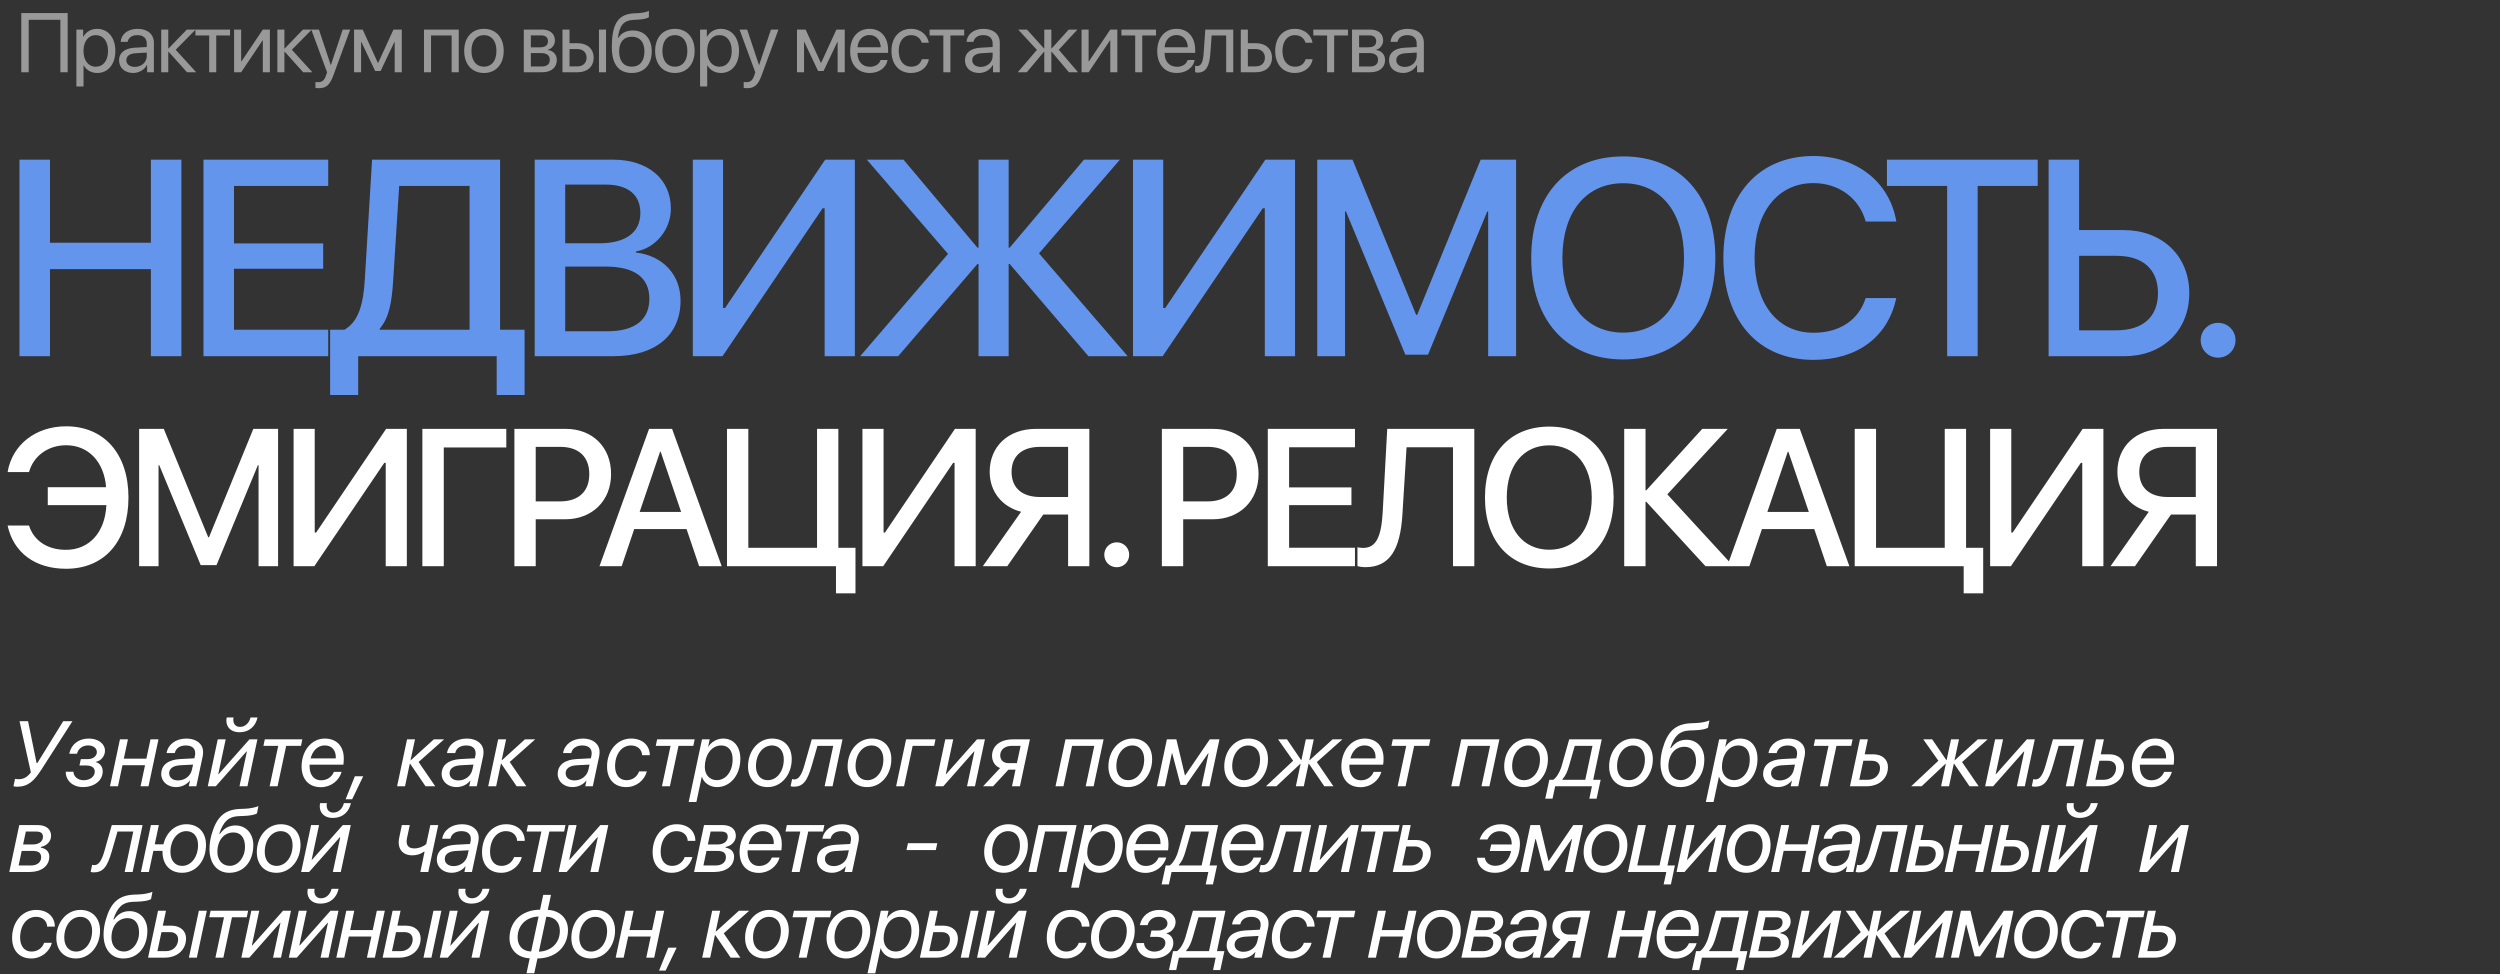 <?xml version="1.0" encoding="UTF-8"?> <svg xmlns="http://www.w3.org/2000/svg" width="1488" height="580" viewBox="0 0 1488 580" fill="none"><rect x="0" y="0" width="1488" height="580" fill="#333333" stroke="none"/> <path d="M107.965 212H89.809V160.206H29.747V212H11.591V95.038H29.747V144.481H89.809V95.038H107.965V212ZM195.352 196.275V212H121.105V95.038H195.352V110.682H139.262V144.887H192.353V159.963H139.262V196.275H195.352ZM234.024 166.771C233.214 180.064 231.593 189.062 226 195.627V196.275H279.496V110.682H237.591L234.024 166.771ZM213.193 212V235.101H196.496V196.275H205.007C213.355 191.412 216.273 181.442 217.165 165.961L221.461 95.038H297.652V196.275H312.242V235.101H295.626V212H213.193ZM365.181 212H318.25V95.038H364.937C385.687 95.038 399.305 106.548 399.305 124.218C399.305 136.619 390.145 147.724 378.474 149.669V150.317C394.36 152.101 405.059 163.367 405.059 178.93C405.059 199.518 390.064 212 365.181 212ZM336.406 109.871V144.806H356.751C372.475 144.806 381.148 138.321 381.148 126.73C381.148 115.869 373.691 109.871 360.56 109.871H336.406ZM336.406 197.167H361.452C377.825 197.167 386.498 190.439 386.498 177.795C386.498 165.15 377.582 158.666 360.398 158.666H336.406V197.167ZM490.825 212V123.975H489.609L430.034 212H412.364V95.038H430.358V183.307H431.574L491.149 95.038H508.819V212H490.825ZM618.415 150.804L671.181 212H647.838L600.988 157.126H600.34V212H582.427V157.126H581.778L534.604 212H511.99L564.27 151.128L515.962 95.038H537.765L581.778 147.399H582.427V95.038H600.34V147.399H600.988L645.163 95.038H666.561L618.415 150.804ZM752.813 212V123.975H751.597L692.022 212H674.352V95.038H692.346V183.307H693.562L753.137 95.038H770.807V212H752.813ZM902.369 212H885.753V125.92H885.185L849.927 211.108H836.471L801.132 125.92H800.564V212H784.029V95.038H805.022L842.875 187.359H843.523L881.295 95.038H902.369V212ZM966.169 93.093C999.806 93.093 1020.96 116.355 1020.96 153.56C1020.96 190.764 999.806 213.945 966.169 213.945C932.45 213.945 911.376 190.764 911.376 153.56C911.376 116.355 932.45 93.093 966.169 93.093ZM966.169 109.061C943.96 109.061 929.937 126.244 929.937 153.56C929.937 180.794 943.96 197.978 966.169 197.978C988.378 197.978 1002.32 180.794 1002.32 153.56C1002.32 126.244 988.378 109.061 966.169 109.061ZM1079.33 214.188C1046.5 214.188 1025.75 190.764 1025.75 153.479C1025.75 116.437 1046.67 92.85 1079.33 92.85C1105.11 92.85 1124.8 108.493 1128.69 131.837H1110.46C1106.65 117.977 1094.49 108.979 1079.33 108.979C1058.09 108.979 1044.32 126.406 1044.32 153.479C1044.32 180.794 1057.93 198.059 1079.41 198.059C1095.06 198.059 1106.32 190.439 1110.46 177.39H1128.69C1123.67 200.571 1105.59 214.188 1079.33 214.188ZM1177.09 212H1158.94V110.682H1123.11V95.038H1212.84V110.682H1177.09V212ZM1219.33 212V95.038H1237.49V136.943H1263.91C1286.93 136.943 1303.06 152.263 1303.06 174.472C1303.06 196.681 1287.26 212 1264.48 212H1219.33ZM1237.49 196.6H1259.7C1275.42 196.6 1284.42 188.656 1284.42 174.472C1284.42 160.206 1275.34 152.263 1259.7 152.263H1237.49V196.6ZM1320.22 212.87C1314.44 212.87 1309.85 208.282 1309.85 202.508C1309.85 196.733 1314.44 192.146 1320.22 192.146C1325.99 192.146 1330.58 196.733 1330.58 202.508C1330.58 208.282 1325.99 212.87 1320.22 212.87Z" fill="#6495ED"></path> <path d="M39.309 338.529C20.957 338.529 8.043 329.014 4.531 312.814H17.275C20.164 321.934 28.32 327.258 39.252 327.258C53.016 327.258 62.531 317.062 63.324 300.637H28.434V289.988H63.154C61.908 274.639 52.506 265.01 39.309 265.01C28.717 265.01 19.938 271.297 17.275 280.982H4.531C7.25 264.67 21.297 253.738 39.309 253.738C62.078 253.738 76.465 270.221 76.465 296.105C76.465 322.16 62.248 338.529 39.309 338.529ZM165.511 337H153.899V276.848H153.503L128.864 336.377H119.462L94.767 276.848H94.37V337H82.815V255.268H97.485L123.936 319.781H124.39L150.784 255.268H165.511V337ZM229.578 337V275.488H228.728L187.098 337H174.75V255.268H187.324V316.949H188.174L229.805 255.268H242.152V337H229.578ZM264.136 337H251.391V255.268H301.349V266.312H264.136V337ZM306.17 255.268H336.812C352.672 255.268 363.717 266.199 363.717 282.115C363.717 298.088 352.445 309.076 336.416 309.076H318.857V337H306.17V255.268ZM318.857 265.973V298.428H333.414C344.459 298.428 350.746 292.48 350.746 282.172C350.746 271.863 344.459 265.973 333.471 265.973H318.857ZM416.116 337L408.639 314.91H377.487L370.011 337H356.813L386.323 255.268H400.03L429.54 337H416.116ZM392.893 268.861L380.716 304.715H405.411L393.233 268.861H392.893ZM509.183 353.143H497.572V337H432.719V255.268H445.406V326.068H486.301V255.268H498.988V326.068H509.183V353.143ZM568.153 337V275.488H567.303L525.673 337H513.325V255.268H525.899V316.949H526.749L568.38 255.268H580.727V337H568.153ZM635.732 295.822V265.973H619.08C608.318 265.973 602.088 271.41 602.088 280.869C602.088 290.385 608.318 295.822 619.08 295.822H635.732ZM620.949 306.244L599.539 337H584.982L607.752 304.602C596.537 301.713 589.06 292.764 589.06 280.812C589.06 265.689 600.162 255.268 616.531 255.268H648.363V337H635.732V306.244H620.949ZM664.682 337.623C660.547 337.623 657.262 334.338 657.262 330.203C657.262 326.068 660.547 322.783 664.682 322.783C668.817 322.783 672.102 326.068 672.102 330.203C672.102 334.338 668.817 337.623 664.682 337.623ZM691.544 255.268H722.186C738.045 255.268 749.09 266.199 749.09 282.115C749.09 298.088 737.819 309.076 721.79 309.076H704.231V337H691.544V255.268ZM704.231 265.973V298.428H718.788C729.833 298.428 736.12 292.48 736.12 282.172C736.12 271.863 729.833 265.973 718.844 265.973H704.231ZM806.474 326.012V337H754.591V255.268H806.474V266.199H767.279V290.102H804.378V300.637H767.279V326.012H806.474ZM877.508 337H864.821V266.199H837.18L834.745 305.791C833.499 327.314 827.042 337.566 812.711 337.566C810.786 337.566 809.03 337.283 807.954 336.943V325.729C808.633 325.898 810.163 326.125 811.295 326.125C818.999 326.125 822.114 319.668 822.963 305.168L825.682 255.268H877.508V337ZM922.148 253.908C945.654 253.908 960.437 270.164 960.437 296.162C960.437 322.16 945.654 338.359 922.148 338.359C898.585 338.359 883.859 322.16 883.859 296.162C883.859 270.164 898.585 253.908 922.148 253.908ZM922.148 265.066C906.628 265.066 896.83 277.074 896.83 296.162C896.83 315.193 906.628 327.201 922.148 327.201C937.667 327.201 947.41 315.193 947.41 296.162C947.41 277.074 937.667 265.066 922.148 265.066ZM992.389 294.236L1031.7 337H1015.1L979.871 298.654H979.418V337H966.731V255.268H979.418V291.857H979.871L1013.18 255.268H1028.36L992.389 294.236ZM1087.33 337L1079.85 314.91H1048.7L1041.22 337H1028.02L1057.53 255.268H1071.24L1100.75 337H1087.33ZM1064.1 268.861L1051.93 304.715H1076.62L1064.44 268.861H1064.1ZM1180.39 353.143H1168.78V337H1103.93V255.268H1116.62V326.068H1157.51V255.268H1170.2V326.068H1180.39V353.143ZM1239.36 337V275.488H1238.51L1196.88 337H1184.53V255.268H1197.11V316.949H1197.96L1239.59 255.268H1251.94V337H1239.36ZM1306.94 295.822V265.973H1290.29C1279.53 265.973 1273.3 271.41 1273.3 280.869C1273.3 290.385 1279.53 295.822 1290.29 295.822H1306.94ZM1292.16 306.244L1270.75 337H1256.19L1278.96 304.602C1267.75 301.713 1260.27 292.764 1260.27 280.812C1260.27 265.689 1271.37 255.268 1287.74 255.268H1319.57V337H1306.94V306.244H1292.16Z" fill="white"></path> <path d="M40.274 43H35.929V11.774H17.081V43H12.662V7.771H40.274V43ZM57.793 17.17C64.263 17.17 68.657 22.346 68.657 30.305C68.657 38.264 64.287 43.44 57.891 43.44C54.253 43.44 51.323 41.657 49.81 38.874H49.712V51.472H45.464V17.609H49.492V21.906H49.59C51.152 19.05 54.106 17.17 57.793 17.17ZM56.963 39.704C61.48 39.704 64.311 36.066 64.311 30.305C64.311 24.567 61.48 20.905 56.963 20.905C52.617 20.905 49.688 24.665 49.688 30.305C49.688 35.969 52.617 39.704 56.963 39.704ZM80.268 39.826C84.272 39.826 87.348 37.019 87.348 33.356V31.281L80.561 31.696C77.143 31.916 75.189 33.43 75.189 35.822C75.189 38.239 77.216 39.826 80.268 39.826ZM79.315 43.44C74.262 43.44 70.868 40.388 70.868 35.822C70.868 31.477 74.213 28.742 80.072 28.4L87.348 27.985V25.861C87.348 22.761 85.297 20.905 81.781 20.905C78.51 20.905 76.459 22.443 75.922 24.934H71.82C72.113 20.539 75.873 17.17 81.879 17.17C87.836 17.17 91.596 20.393 91.596 25.446V43H87.567V38.63H87.47C85.956 41.535 82.733 43.44 79.315 43.44ZM104.573 29.621L116.78 43H111.312L100.35 30.793H100.154V43H95.955V17.609H100.154V28.84H100.35L111.189 17.609H116.438L104.573 29.621ZM136.911 17.609V21.101H128.708V43H124.509V21.101H116.306V17.609H136.911ZM143.541 43H139.342V17.609H143.541V36.506H143.736L156.432 17.609H160.631V43H156.432V24.104H156.236L143.541 43ZM173.706 29.621L185.913 43H180.444L169.482 30.793H169.287V43H165.088V17.609H169.287V28.84H169.482L180.322 17.609H185.571L173.706 29.621ZM189.589 52.497C189.076 52.497 188.222 52.448 187.758 52.351V48.786C188.222 48.884 188.881 48.908 189.418 48.908C191.786 48.908 193.104 47.761 194.081 44.807L194.667 43.024L185.292 17.609H189.833L196.864 38.752H196.938L203.969 17.609H208.437L198.451 44.782C196.278 50.715 194.179 52.497 189.589 52.497ZM214.92 43H210.721V17.609H215.872L224.905 37.385H225.101L234.183 17.609H239.139V43H234.915V24.982H234.744L226.541 42.268H223.294L215.091 24.982H214.92V43ZM268.829 43V21.101H256.549V43H252.35V17.609H273.053V43H268.829ZM288.057 43.44C281.025 43.44 276.289 38.386 276.289 30.305C276.289 22.199 281.025 17.17 288.057 17.17C295.063 17.17 299.8 22.199 299.8 30.305C299.8 38.386 295.063 43.44 288.057 43.44ZM288.057 39.704C292.549 39.704 295.479 36.286 295.479 30.305C295.479 24.323 292.549 20.905 288.057 20.905C283.564 20.905 280.61 24.323 280.61 30.305C280.61 36.286 283.564 39.704 288.057 39.704ZM322.044 21.052H315.965V28.156H321.409C324.607 28.156 326.146 26.984 326.146 24.543C326.146 22.297 324.705 21.052 322.044 21.052ZM321.751 31.574H315.965V39.558H322.508C325.584 39.558 327.244 38.166 327.244 35.602C327.244 32.893 325.462 31.574 321.751 31.574ZM311.766 43V17.609H322.63C327.391 17.609 330.296 20.075 330.296 24.104C330.296 26.691 328.465 29.084 326.121 29.572V29.768C329.319 30.207 331.419 32.526 331.419 35.7C331.419 40.192 328.099 43 322.703 43H311.766ZM356.506 43V17.609H360.705V43H356.506ZM343.713 29.206H338.977V39.509H343.713C347.009 39.509 349.133 37.458 349.133 34.357C349.133 31.232 346.984 29.206 343.713 29.206ZM334.777 43V17.609H338.977V25.715H343.786C349.597 25.715 353.332 29.06 353.332 34.357C353.332 39.655 349.597 43 343.786 43H334.777ZM376.051 43.44C368.263 43.44 364.161 38.215 364.161 28.132C364.161 14.118 367.872 8.283 377.735 7.917L379.615 7.844C382.057 7.722 384.791 7.233 386.231 6.477V10.188C385.426 10.92 382.74 11.555 379.811 11.677L377.931 11.75C370.875 12.019 368.775 15.119 367.75 22.712H367.945C369.605 19.709 372.779 18.146 376.686 18.146C383.546 18.146 387.916 22.98 387.916 30.549C387.916 38.532 383.399 43.44 376.051 43.44ZM376.051 39.68C380.812 39.68 383.57 36.384 383.57 30.549C383.57 25.007 380.812 21.857 376.051 21.857C371.266 21.857 368.507 25.007 368.507 30.549C368.507 36.384 371.266 39.68 376.051 39.68ZM401.699 43.44C394.668 43.44 389.932 38.386 389.932 30.305C389.932 22.199 394.668 17.17 401.699 17.17C408.706 17.17 413.442 22.199 413.442 30.305C413.442 38.386 408.706 43.44 401.699 43.44ZM401.699 39.704C406.191 39.704 409.121 36.286 409.121 30.305C409.121 24.323 406.191 20.905 401.699 20.905C397.207 20.905 394.253 24.323 394.253 30.305C394.253 36.286 397.207 39.704 401.699 39.704ZM429.008 17.17C435.478 17.17 439.872 22.346 439.872 30.305C439.872 38.264 435.502 43.44 429.105 43.44C425.468 43.44 422.538 41.657 421.024 38.874H420.927V51.472H416.679V17.609H420.707V21.906H420.805C422.367 19.05 425.321 17.17 429.008 17.17ZM428.178 39.704C432.694 39.704 435.526 36.066 435.526 30.305C435.526 24.567 432.694 20.905 428.178 20.905C423.832 20.905 420.902 24.665 420.902 30.305C420.902 35.969 423.832 39.704 428.178 39.704ZM444.476 52.497C443.963 52.497 443.108 52.448 442.645 52.351V48.786C443.108 48.884 443.768 48.908 444.305 48.908C446.673 48.908 447.991 47.761 448.968 44.807L449.554 43.024L440.179 17.609H444.72L451.751 38.752H451.824L458.855 17.609H463.323L453.338 44.782C451.165 50.715 449.065 52.497 444.476 52.497ZM478.561 43H474.361V17.609H479.513L488.546 37.385H488.741L497.823 17.609H502.779V43H498.556V24.982H498.385L490.182 42.268H486.935L478.731 24.982H478.561V43ZM517.441 20.856C513.462 20.856 510.679 23.908 510.41 28.132H524.204C524.106 23.884 521.445 20.856 517.441 20.856ZM524.106 35.725H528.281C527.549 40.168 523.252 43.44 517.71 43.44C510.435 43.44 506.016 38.386 506.016 30.402C506.016 22.517 510.508 17.17 517.515 17.17C524.375 17.17 528.599 22.15 528.599 29.841V31.452H510.386V31.696C510.386 36.555 513.242 39.753 517.808 39.753C521.03 39.753 523.398 38.117 524.106 35.725ZM552.831 25.422H548.632C547.899 22.98 545.824 20.905 542.235 20.905C537.816 20.905 534.911 24.641 534.911 30.305C534.911 36.115 537.865 39.704 542.284 39.704C545.653 39.704 547.875 38.044 548.681 35.236H552.88C552.05 40.046 547.973 43.44 542.26 43.44C535.204 43.44 530.59 38.386 530.59 30.305C530.59 22.395 535.18 17.17 542.211 17.17C548.339 17.17 552.074 21.101 552.831 25.422ZM573.89 17.609V21.101H565.687V43H561.487V21.101H553.284V17.609H573.89ZM583.742 39.826C587.746 39.826 590.822 37.019 590.822 33.356V31.281L584.035 31.696C580.617 31.916 578.664 33.43 578.664 35.822C578.664 38.239 580.69 39.826 583.742 39.826ZM582.79 43.44C577.736 43.44 574.343 40.388 574.343 35.822C574.343 31.477 577.688 28.742 583.547 28.4L590.822 27.985V25.861C590.822 22.761 588.771 20.905 585.256 20.905C581.984 20.905 579.934 22.443 579.396 24.934H575.295C575.588 20.539 579.348 17.17 585.354 17.17C591.311 17.17 595.07 20.393 595.07 25.446V43H591.042V38.63H590.944C589.431 41.535 586.208 43.44 582.79 43.44ZM630.181 29.621L641.655 43H636.211L625.957 30.793H625.762V43H621.562V30.793H621.392L611.138 43H605.767L617.168 29.694L606.035 17.609H611.26L621.392 28.84H621.562V17.609H625.762V28.84H625.957L636.089 17.609H641.265L630.181 29.621ZM647.943 43H643.744V17.609H647.943V36.506H648.139L660.834 17.609H665.033V43H660.834V24.104H660.639L647.943 43ZM688.069 17.609V21.101H679.866V43H675.667V21.101H667.464V17.609H688.069ZM700.217 20.856C696.237 20.856 693.454 23.908 693.186 28.132H706.979C706.882 23.884 704.221 20.856 700.217 20.856ZM706.882 35.725H711.057C710.324 40.168 706.027 43.44 700.485 43.44C693.21 43.44 688.791 38.386 688.791 30.402C688.791 22.517 693.283 17.17 700.29 17.17C707.15 17.17 711.374 22.15 711.374 29.841V31.452H693.161V31.696C693.161 36.555 696.018 39.753 700.583 39.753C703.806 39.753 706.174 38.117 706.882 35.725ZM720.396 31.794C719.884 38.801 718.199 43.22 712.853 43.22C712.12 43.22 711.632 43.073 711.339 42.951V39.118C711.559 39.191 712.022 39.313 712.633 39.313C715.147 39.313 716.1 36.359 716.417 31.696L717.394 17.609H734.02V43H729.82V21.101H721.178L720.396 31.794ZM747.461 29.206H742.725V39.509H747.461C750.757 39.509 752.881 37.458 752.881 34.357C752.881 31.232 750.732 29.206 747.461 29.206ZM738.525 43V17.609H742.725V25.715H747.534C753.345 25.715 757.08 29.06 757.08 34.357C757.08 39.655 753.345 43 747.534 43H738.525ZM781.239 25.422H777.04C776.308 22.98 774.232 20.905 770.644 20.905C766.225 20.905 763.319 24.641 763.319 30.305C763.319 36.115 766.273 39.704 770.692 39.704C774.062 39.704 776.283 38.044 777.089 35.236H781.288C780.458 40.046 776.381 43.44 770.668 43.44C763.612 43.44 758.998 38.386 758.998 30.305C758.998 22.395 763.588 17.17 770.619 17.17C776.747 17.17 780.482 21.101 781.239 25.422ZM802.298 17.609V21.101H794.095V43H789.896V21.101H781.692V17.609H802.298ZM815.007 21.052H808.928V28.156H814.372C817.57 28.156 819.108 26.984 819.108 24.543C819.108 22.297 817.668 21.052 815.007 21.052ZM814.714 31.574H808.928V39.558H815.471C818.547 39.558 820.207 38.166 820.207 35.602C820.207 32.893 818.425 31.574 814.714 31.574ZM804.729 43V17.609H815.593C820.354 17.609 823.259 20.075 823.259 24.104C823.259 26.691 821.428 29.084 819.084 29.572V29.768C822.282 30.207 824.382 32.526 824.382 35.7C824.382 40.192 821.062 43 815.666 43H804.729ZM836.139 39.826C840.143 39.826 843.219 37.019 843.219 33.356V31.281L836.432 31.696C833.014 31.916 831.061 33.43 831.061 35.822C831.061 38.239 833.087 39.826 836.139 39.826ZM835.187 43.44C830.133 43.44 826.739 40.388 826.739 35.822C826.739 31.477 830.084 28.742 835.943 28.4L843.219 27.985V25.861C843.219 22.761 841.168 20.905 837.652 20.905C834.381 20.905 832.33 22.443 831.793 24.934H827.691C827.984 20.539 831.744 17.17 837.75 17.17C843.707 17.17 847.467 20.393 847.467 25.446V43H843.438V38.63H843.341C841.827 41.535 838.604 43.44 835.187 43.44Z" fill="white" fill-opacity="0.5"></path> <path d="M10.096 468.269C9.022 468.269 8.297 468.081 8.028 467.919L8.941 463.569C9.237 463.649 9.881 463.784 11.036 463.784C13.99 463.784 16.219 462.602 18.368 459.729L11.627 429.248H16.703L21.778 454.196H22.208L37.623 429.248H43.128L24.679 458.01C20.382 464.697 16.837 468.269 10.096 468.269ZM61.141 459.353C61.033 464.562 56.119 468.483 49.405 468.483C43.282 468.483 39.119 464.589 39.119 459.326H43.712C43.712 462.092 46.29 464.401 49.781 464.401C53.621 464.401 56.388 462.172 56.414 459.299C56.441 456.962 54.588 455.62 51.312 455.62H47.283L48.116 451.833H52.279C55.313 451.833 57.623 450.061 57.65 447.697C57.703 445.415 55.662 443.669 52.467 443.669C49.056 443.669 46.505 445.71 45.833 448.637H41.214C42.369 443.078 46.719 439.587 52.843 439.587C58.617 439.587 62.537 442.756 62.484 446.972C62.43 450.061 60.094 452.88 57.086 453.444L57.032 453.605C59.691 454.384 61.168 456.452 61.141 459.353ZM65.457 468L71.392 440.07H76.146L73.702 451.564H87.129L89.573 440.07H94.327L88.392 468H83.665L86.324 455.432H72.896L70.21 468H65.457ZM105.948 464.509C109.949 464.509 113.387 461.931 114.219 458.198L114.917 455.083L107.29 455.485C103.101 455.7 100.684 457.419 100.684 460.239C100.684 462.844 102.832 464.509 105.948 464.509ZM104.712 468.483C99.905 468.483 95.957 465.288 95.957 460.722C95.957 455.244 100.201 452.155 107.344 451.779L115.696 451.35L116.072 449.604C116.18 449.147 116.18 448.718 116.18 448.234C116.18 445.441 114.219 443.696 110.621 443.696C106.834 443.696 104.605 445.549 104.041 448.208H99.153C99.986 443.186 104.497 439.587 110.996 439.587C116.958 439.587 120.879 442.863 120.879 447.563C120.879 448.449 120.799 449.282 120.691 449.926L116.851 468H112.366L113.091 464.589H113.011C111.104 466.979 108.15 468.483 104.712 468.483ZM128.418 468H123.665L129.6 440.07H134.326L129.922 460.722H130.164L148.479 440.07H153.206L147.271 468H142.544L146.948 447.294H146.707L128.418 468ZM134.971 427.019H138.999C138.382 429.946 139.671 432.658 142.84 432.658C146.17 432.658 148.479 429.946 149.097 427.019H153.286C152.212 432.014 148.64 435.827 142.437 435.827C136.958 435.827 133.897 432.014 134.971 427.019ZM179.946 440.07L179.141 443.938H170.332L165.203 468H160.476L165.605 443.938H156.797L157.603 440.07H179.946ZM184.88 451.403H199.839C199.866 451.162 199.866 450.893 199.866 450.651C199.866 447.106 197.986 443.669 193.286 443.669C188.935 443.669 186.008 447.053 184.88 451.403ZM191.003 468.537C183.403 468.537 179.509 463.327 179.509 456.237C179.509 447.053 185.229 439.587 193.34 439.587C200.295 439.587 204.619 444.099 204.619 451.376C204.619 452.531 204.565 453.928 204.377 455.136H184.289C184.262 455.458 184.262 455.781 184.262 456.103C184.262 461.259 186.921 464.428 191.057 464.428C194.817 464.428 197.475 462.441 198.738 459.406H203.33C201.88 464.562 196.992 468.537 191.003 468.537ZM209.607 475.708H205.712L211.218 462.038H216.186L209.607 475.708ZM264.323 440.07L249.15 453.525L259.059 468H253.285L244.128 454.572H243.913L241.066 468H236.34L242.275 440.07H247.001L244.369 452.424H244.584L258.2 440.07H264.323ZM272.855 464.509C276.857 464.509 280.294 461.931 281.127 458.198L281.825 455.083L274.198 455.485C270.009 455.7 267.592 457.419 267.592 460.239C267.592 462.844 269.74 464.509 272.855 464.509ZM271.62 468.483C266.813 468.483 262.865 465.288 262.865 460.722C262.865 455.244 267.108 452.155 274.252 451.779L282.604 451.35L282.98 449.604C283.087 449.147 283.087 448.718 283.087 448.234C283.087 445.441 281.127 443.696 277.528 443.696C273.742 443.696 271.513 445.549 270.949 448.208H266.061C266.894 443.186 271.405 439.587 277.904 439.587C283.866 439.587 287.787 442.863 287.787 447.563C287.787 448.449 287.707 449.282 287.599 449.926L283.759 468H279.274L279.999 464.589H279.918C278.012 466.979 275.058 468.483 271.62 468.483ZM318.556 440.07L303.383 453.525L313.292 468H307.518L298.361 454.572H298.146L295.299 468H290.573L296.508 440.07H301.234L298.602 452.424H298.817L312.433 440.07H318.556ZM341.932 464.509C345.934 464.509 349.371 461.931 350.204 458.198L350.902 455.083L343.275 455.485C339.085 455.7 336.668 457.419 336.668 460.239C336.668 462.844 338.817 464.509 341.932 464.509ZM340.697 468.483C335.89 468.483 331.942 465.288 331.942 460.722C331.942 455.244 336.185 452.155 343.329 451.779L351.681 451.35L352.057 449.604C352.164 449.147 352.164 448.718 352.164 448.234C352.164 445.441 350.204 443.696 346.605 443.696C342.818 443.696 340.589 445.549 340.025 448.208H335.138C335.97 443.186 340.482 439.587 346.981 439.587C352.943 439.587 356.864 442.863 356.864 447.563C356.864 448.449 356.783 449.282 356.676 449.926L352.835 468H348.35L349.076 464.589H348.995C347.088 466.979 344.134 468.483 340.697 468.483ZM375.628 439.587C383.013 439.587 386.746 444.313 386.746 449.309C386.746 449.416 386.746 449.362 386.746 449.497H382.208C382.073 446.354 379.71 443.696 375.574 443.696C370.015 443.696 366.094 448.825 366.094 456.103C366.094 461.259 368.78 464.375 372.862 464.375C376.514 464.375 379.227 462.307 380.408 459.138H385.001C383.658 464.428 378.69 468.483 372.808 468.483C365.262 468.483 361.314 463.381 361.314 456.264C361.314 446.892 367.222 439.587 375.628 439.587ZM413.46 440.07L412.654 443.938H403.846L398.716 468H393.99L399.119 443.938H390.311L391.116 440.07H413.46ZM426.665 464.348C432.01 464.348 436.065 459.191 436.065 451.994C436.065 446.784 433.54 443.696 429.27 443.696C423.201 443.696 419.495 449.738 419.495 456.506C419.495 461.098 422.315 464.348 426.665 464.348ZM414.5 477.346H409.908L417.83 440.07H422.422L421.455 444.582H421.536C423.228 441.682 426.719 439.587 430.345 439.587C436.709 439.587 440.657 444.34 440.657 451.672C440.657 461.34 434.641 468.483 426.773 468.483C422.422 468.483 418.877 465.905 417.803 462.414H417.669L414.5 477.346ZM456.924 464.375C462.483 464.375 466.511 459.03 466.511 451.994C466.511 446.972 463.799 443.696 459.529 443.696C453.97 443.696 449.941 449.04 449.941 456.076C449.941 461.098 452.654 464.375 456.924 464.375ZM459.529 439.587C466.672 439.587 471.238 444.448 471.238 451.86C471.238 461.179 465.061 468.483 456.924 468.483C449.78 468.483 445.215 463.623 445.215 456.21C445.215 446.892 451.392 439.587 459.529 439.587ZM483.154 455.7C480.415 465.207 477.837 468.242 472.412 468.242C471.741 468.242 470.962 468.107 470.559 467.946L471.472 463.703C471.821 463.837 472.331 463.918 472.815 463.918C475.286 463.918 477.112 461.367 478.75 455.593C478.938 455.002 483.127 440.231 483.154 440.07H501.47L495.535 468H490.808L495.937 443.938H486.538C486.484 444.152 483.262 455.405 483.154 455.7ZM516.206 464.375C521.765 464.375 525.793 459.03 525.793 451.994C525.793 446.972 523.081 443.696 518.811 443.696C513.252 443.696 509.223 449.04 509.223 456.076C509.223 461.098 511.936 464.375 516.206 464.375ZM518.811 439.587C525.954 439.587 530.52 444.448 530.52 451.86C530.52 461.179 524.343 468.483 516.206 468.483C509.062 468.483 504.497 463.623 504.497 456.21C504.497 446.892 510.674 439.587 518.811 439.587ZM555.998 443.938H543.215L538.085 468H533.359L539.294 440.07H556.804L555.998 443.938ZM561.442 468H556.689L562.624 440.07H567.35L562.946 460.722H563.188L581.503 440.07H586.23L580.295 468H575.568L579.972 447.294H579.731L561.442 468ZM605.263 454.223L607.465 443.938H602.174C598.066 443.938 595.326 446.22 595.326 449.631C595.326 452.397 597.287 454.223 600.241 454.223H605.263ZM602.846 440.07H612.997L607.062 468H602.336L604.43 458.09H600.241L591.083 468H585.121L595.246 457.15C592.345 456.076 590.465 453.256 590.465 449.926C590.465 443.938 595.326 440.07 602.846 440.07ZM646.202 468L651.332 443.938H638.092L632.963 468H628.236L634.171 440.07H656.864L650.929 468H646.202ZM671.439 464.375C676.998 464.375 681.026 459.03 681.026 451.994C681.026 446.972 678.314 443.696 674.044 443.696C668.485 443.696 664.457 449.04 664.457 456.076C664.457 461.098 667.169 464.375 671.439 464.375ZM674.044 439.587C681.188 439.587 685.753 444.448 685.753 451.86C685.753 461.179 679.576 468.483 671.439 468.483C664.295 468.483 659.73 463.623 659.73 456.21C659.73 446.892 665.907 439.587 674.044 439.587ZM693.319 468H688.592L694.527 440.07H700.167L705.269 461.501H705.43L720.067 440.07H725.814L719.879 468H715.152L719.315 448.396H719.073L705.968 467.194H702.664L697.723 448.396H697.481L693.319 468ZM740.389 464.375C745.948 464.375 749.976 459.03 749.976 451.994C749.976 446.972 747.264 443.696 742.994 443.696C737.435 443.696 733.406 449.04 733.406 456.076C733.406 461.098 736.119 464.375 740.389 464.375ZM742.994 439.587C750.137 439.587 754.703 444.448 754.703 451.86C754.703 461.179 748.526 468.483 740.389 468.483C733.245 468.483 728.68 463.623 728.68 456.21C728.68 446.892 734.857 439.587 742.994 439.587ZM799.007 440.07L783.78 453.579L793.662 468H788.238L779.08 454.572H778.865L776.018 468H771.292L774.139 454.572H773.977L759.69 468H753.487L769.681 452.8L760.711 440.07H766.028L774.434 452.424H774.595L777.227 440.07H781.953L779.322 452.424H779.536L793.152 440.07H799.007ZM803.753 451.403H818.711C818.738 451.162 818.738 450.893 818.738 450.651C818.738 447.106 816.858 443.669 812.158 443.669C807.808 443.669 804.881 447.053 803.753 451.403ZM809.876 468.537C802.276 468.537 798.382 463.327 798.382 456.237C798.382 447.053 804.102 439.587 812.212 439.587C819.168 439.587 823.491 444.099 823.491 451.376C823.491 452.531 823.438 453.928 823.25 455.136H803.162C803.135 455.458 803.135 455.781 803.135 456.103C803.135 461.259 805.794 464.428 809.929 464.428C813.689 464.428 816.348 462.441 817.61 459.406H822.202C820.752 464.562 815.864 468.537 809.876 468.537ZM851.333 440.07L850.527 443.938H841.719L836.589 468H831.863L836.992 443.938H828.184L828.989 440.07H851.333ZM881.772 468L886.901 443.938H873.662L868.532 468H863.806L869.741 440.07H892.434L886.499 468H881.772ZM907.009 464.375C912.568 464.375 916.596 459.03 916.596 451.994C916.596 446.972 913.884 443.696 909.614 443.696C904.055 443.696 900.026 449.04 900.026 456.076C900.026 461.098 902.739 464.375 907.009 464.375ZM909.614 439.587C916.757 439.587 921.323 444.448 921.323 451.86C921.323 461.179 915.146 468.483 907.009 468.483C899.865 468.483 895.3 463.623 895.3 456.21C895.3 446.892 901.476 439.587 909.614 439.587ZM943.551 464.133L947.848 443.938H937.294C937.24 444.179 933.857 455.942 933.937 455.7C932.89 459.406 931.601 462.119 930.016 463.703L929.936 464.133H943.551ZM953.354 440.07L948.278 464.133H952.709L950.292 475.385H945.968L947.526 468H925.639L924.054 475.385H919.731L922.148 464.133H924.484C926.364 462.924 928.459 459.594 929.587 455.62C929.506 455.861 934.045 439.829 933.991 440.07H953.354ZM969.459 464.375C975.019 464.375 979.047 459.03 979.047 451.994C979.047 446.972 976.334 443.696 972.064 443.696C966.505 443.696 962.477 449.04 962.477 456.076C962.477 461.098 965.189 464.375 969.459 464.375ZM972.064 439.587C979.208 439.587 983.773 444.448 983.773 451.86C983.773 461.179 977.597 468.483 969.459 468.483C962.316 468.483 957.75 463.623 957.75 456.21C957.75 446.892 963.927 439.587 972.064 439.587ZM1003.85 440.312C1010.11 440.312 1014.41 445.173 1014.41 452.021C1014.41 461.77 1008.71 468.483 1000.12 468.483C992.924 468.483 988.331 463.005 988.331 454.331C988.331 451.564 988.761 448.583 989.567 445.71C992.521 435.263 997.274 430.939 1006.3 430.483C1006.78 430.483 1009.6 430.349 1009.65 430.349C1012.45 430.241 1016.02 429.516 1017.44 428.791L1016.58 433.168C1015.24 433.974 1012.61 434.484 1008.96 434.646C1008.9 434.672 1006.16 434.78 1005.55 434.78C999.718 435.048 996.549 437.949 994.159 445.227H994.589C997.113 441.843 999.987 440.312 1003.85 440.312ZM1000.44 464.348C1005.44 464.348 1009.47 459.218 1009.47 453.042C1009.47 447.67 1007 444.475 1002.62 444.475C996.898 444.475 993.031 449.201 993.031 456.103C993.031 460.91 995.985 464.348 1000.44 464.348ZM1032.07 464.348C1037.42 464.348 1041.47 459.191 1041.47 451.994C1041.47 446.784 1038.95 443.696 1034.68 443.696C1028.61 443.696 1024.9 449.738 1024.9 456.506C1024.9 461.098 1027.72 464.348 1032.07 464.348ZM1019.91 477.346H1015.31L1023.24 440.07H1027.83L1026.86 444.582H1026.94C1028.63 441.682 1032.13 439.587 1035.75 439.587C1042.12 439.587 1046.06 444.34 1046.06 451.672C1046.06 461.34 1040.05 468.483 1032.18 468.483C1027.83 468.483 1024.28 465.905 1023.21 462.414H1023.07L1019.91 477.346ZM1059.4 464.509C1063.4 464.509 1066.84 461.931 1067.67 458.198L1068.37 455.083L1060.75 455.485C1056.56 455.7 1054.14 457.419 1054.14 460.239C1054.14 462.844 1056.29 464.509 1059.4 464.509ZM1058.17 468.483C1053.36 468.483 1049.41 465.288 1049.41 460.722C1049.41 455.244 1053.66 452.155 1060.8 451.779L1069.15 451.35L1069.53 449.604C1069.63 449.147 1069.63 448.718 1069.63 448.234C1069.63 445.441 1067.67 443.696 1064.08 443.696C1060.29 443.696 1058.06 445.549 1057.5 448.208H1052.61C1053.44 443.186 1057.95 439.587 1064.45 439.587C1070.41 439.587 1074.33 442.863 1074.33 447.563C1074.33 448.449 1074.25 449.282 1074.15 449.926L1070.31 468H1065.82L1066.55 464.589H1066.47C1064.56 466.979 1061.6 468.483 1058.17 468.483ZM1102.66 440.07L1101.85 443.938H1093.05L1087.92 468H1083.19L1088.32 443.938H1079.51L1080.32 440.07H1102.66ZM1114.12 452.8H1109.07L1106.65 464.133H1111.7C1116.16 464.133 1118.98 460.91 1118.98 457.097C1118.98 454.465 1117.15 452.8 1114.12 452.8ZM1101.09 468L1107.03 440.07H1111.76L1109.88 448.959H1114.95C1120.46 448.959 1123.71 452.209 1123.71 456.533C1123.71 463.22 1118.63 468 1110.87 468H1101.09ZM1183.04 440.07L1167.82 453.579L1177.7 468H1172.27L1163.12 454.572H1162.9L1160.05 468H1155.33L1158.17 454.572H1158.01L1143.73 468H1137.52L1153.72 452.8L1144.75 440.07H1150.06L1158.47 452.424H1158.63L1161.26 440.07H1165.99L1163.36 452.424H1163.57L1177.19 440.07H1183.04ZM1186.31 468H1181.56L1187.49 440.07H1192.22L1187.81 460.722H1188.06L1206.37 440.07H1211.1L1205.16 468H1200.44L1204.84 447.294H1204.6L1186.31 468ZM1221.91 455.7C1219.17 465.207 1216.6 468.242 1211.17 468.242C1210.5 468.242 1209.72 468.107 1209.32 467.946L1210.23 463.703C1210.58 463.837 1211.09 463.918 1211.57 463.918C1214.05 463.918 1215.87 461.367 1217.51 455.593C1217.7 455.002 1221.89 440.231 1221.91 440.07H1240.23L1234.29 468H1229.57L1234.7 443.938H1225.3C1225.24 444.152 1222.02 455.405 1221.91 455.7ZM1254.62 452.8H1249.57L1247.15 464.133H1252.2C1256.66 464.133 1259.48 460.91 1259.48 457.097C1259.48 454.465 1257.65 452.8 1254.62 452.8ZM1241.59 468L1247.53 440.07H1252.25L1250.37 448.959H1255.45C1260.95 448.959 1264.2 452.209 1264.2 456.533C1264.2 463.22 1259.13 468 1251.37 468H1241.59ZM1274.27 451.403H1289.23C1289.25 451.162 1289.25 450.893 1289.25 450.651C1289.25 447.106 1287.37 443.669 1282.67 443.669C1278.32 443.669 1275.39 447.053 1274.27 451.403ZM1280.39 468.537C1272.79 468.537 1268.9 463.327 1268.9 456.237C1268.9 447.053 1274.62 439.587 1282.73 439.587C1289.68 439.587 1294.01 444.099 1294.01 451.376C1294.01 452.531 1293.95 453.928 1293.76 455.136H1273.68C1273.65 455.458 1273.65 455.781 1273.65 456.103C1273.65 461.259 1276.31 464.428 1280.44 464.428C1284.2 464.428 1286.86 462.441 1288.12 459.406H1292.72C1291.27 464.562 1286.38 468.537 1280.39 468.537ZM5.531 519L11.466 491.07H22.289C27.391 491.07 30.399 493.46 30.399 497.489C30.399 500.711 27.955 503.37 24.356 504.095L24.276 504.525C27.418 504.981 29.352 507.022 29.352 509.869C29.352 515.348 24.679 519 17.669 519H5.531ZM19.334 506.458H12.916L11.09 515.133H18.368C22.127 515.133 24.491 513.226 24.491 510.245C24.491 507.64 22.879 506.458 19.334 506.458ZM21.51 494.938H15.387L13.748 502.618H19.63C23.202 502.618 25.565 500.792 25.565 498.053C25.565 495.931 24.276 494.938 21.51 494.938ZM66.544 506.7C63.804 516.207 61.226 519.242 55.801 519.242C55.13 519.242 54.351 519.107 53.948 518.946L54.861 514.703C55.211 514.837 55.721 514.918 56.204 514.918C58.675 514.918 60.501 512.367 62.139 506.593C62.327 506.002 66.517 491.231 66.544 491.07H84.859L78.924 519H74.198L79.327 494.938H69.927C69.874 495.152 66.651 506.405 66.544 506.7ZM108.426 519.483C101.202 519.483 96.717 514.649 96.717 506.942V506.432H91.293L88.607 519H83.88L89.816 491.07H94.542L92.098 502.564H97.228C98.946 495.636 104.049 490.587 110.897 490.587C118.121 490.587 122.606 495.421 122.606 502.86C122.606 512.447 116.698 519.483 108.426 519.483ZM108.426 515.375C113.851 515.375 117.879 509.977 117.879 502.994C117.879 497.972 115.248 494.696 110.897 494.696C105.472 494.696 101.444 500.094 101.444 507.076C101.444 512.098 104.076 515.375 108.426 515.375ZM140.211 491.312C146.469 491.312 150.766 496.173 150.766 503.021C150.766 512.77 145.072 519.483 136.479 519.483C129.281 519.483 124.689 514.005 124.689 505.331C124.689 502.564 125.119 499.583 125.924 496.71C128.878 486.263 133.632 481.939 142.655 481.483C143.139 481.483 145.958 481.349 146.012 481.349C148.805 481.241 152.377 480.516 153.8 479.791L152.941 484.168C151.598 484.974 148.966 485.484 145.314 485.646C145.26 485.672 142.521 485.78 141.903 485.78C136.076 486.048 132.907 488.949 130.517 496.227H130.946C133.471 492.843 136.344 491.312 140.211 491.312ZM136.801 515.348C141.796 515.348 145.824 510.218 145.824 504.042C145.824 498.67 143.354 495.475 138.976 495.475C133.256 495.475 129.389 500.201 129.389 507.103C129.389 511.91 132.343 515.348 136.801 515.348ZM164.558 515.375C170.117 515.375 174.145 510.03 174.145 502.994C174.145 497.972 171.433 494.696 167.162 494.696C161.603 494.696 157.575 500.04 157.575 507.076C157.575 512.098 160.287 515.375 164.558 515.375ZM167.162 490.587C174.306 490.587 178.871 495.448 178.871 502.86C178.871 512.179 172.695 519.483 164.558 519.483C157.414 519.483 152.849 514.623 152.849 507.21C152.849 497.892 159.025 490.587 167.162 490.587ZM183.989 519H179.236L185.171 491.07H189.897L185.493 511.722H185.735L204.05 491.07H208.777L202.842 519H198.115L202.519 498.294H202.278L183.989 519ZM190.542 478.019H194.57C193.952 480.946 195.242 483.658 198.41 483.658C201.741 483.658 204.05 480.946 204.668 478.019H208.857C207.783 483.014 204.211 486.827 198.008 486.827C192.529 486.827 189.468 483.014 190.542 478.019ZM254.912 519H250.185L252.709 506.942H252.307C250.292 508.392 248.037 509.09 245.351 509.09C239.389 509.09 236.274 504.901 237.617 498.59L239.174 491.07H243.901L242.263 498.778C241.403 502.86 242.88 504.981 246.613 504.981C249.165 504.981 251.85 503.988 253.703 502.376L256.12 491.07H260.847L254.912 519ZM269.993 515.509C273.994 515.509 277.432 512.931 278.264 509.198L278.962 506.083L271.335 506.485C267.146 506.7 264.729 508.419 264.729 511.239C264.729 513.844 266.877 515.509 269.993 515.509ZM268.757 519.483C263.95 519.483 260.002 516.288 260.002 511.722C260.002 506.244 264.245 503.155 271.389 502.779L279.741 502.35L280.117 500.604C280.224 500.147 280.224 499.718 280.224 499.234C280.224 496.441 278.264 494.696 274.665 494.696C270.879 494.696 268.65 496.549 268.086 499.208H263.198C264.031 494.186 268.542 490.587 275.041 490.587C281.003 490.587 284.924 493.863 284.924 498.563C284.924 499.449 284.844 500.282 284.736 500.926L280.896 519H276.411L277.136 515.589H277.056C275.149 517.979 272.195 519.483 268.757 519.483ZM301.214 490.587C308.599 490.587 312.332 495.313 312.332 500.309C312.332 500.416 312.332 500.362 312.332 500.497H307.793C307.659 497.354 305.296 494.696 301.16 494.696C295.601 494.696 291.68 499.825 291.68 507.103C291.68 512.259 294.366 515.375 298.448 515.375C302.1 515.375 304.812 513.307 305.994 510.138H310.586C309.243 515.428 304.275 519.483 298.394 519.483C290.847 519.483 286.9 514.381 286.9 507.264C286.9 497.892 292.808 490.587 301.214 490.587ZM336.57 491.07L335.765 494.938H326.956L321.827 519H317.1L322.23 494.938H313.421L314.227 491.07H336.57ZM337.284 519H332.53L338.465 491.07H343.192L338.788 511.722H339.029L357.345 491.07H362.071L356.136 519H351.41L355.814 498.294H355.572L337.284 519ZM402.755 490.587C410.14 490.587 413.873 495.313 413.873 500.309C413.873 500.416 413.873 500.362 413.873 500.497H409.334C409.2 497.354 406.837 494.696 402.701 494.696C397.142 494.696 393.221 499.825 393.221 507.103C393.221 512.259 395.907 515.375 399.989 515.375C403.641 515.375 406.353 513.307 407.535 510.138H412.127C410.784 515.428 405.816 519.483 399.935 519.483C392.388 519.483 388.441 514.381 388.441 507.264C388.441 497.892 394.349 490.587 402.755 490.587ZM413.109 519L419.044 491.07H429.867C434.969 491.07 437.977 493.46 437.977 497.489C437.977 500.711 435.533 503.37 431.935 504.095L431.854 504.525C434.996 504.981 436.93 507.022 436.93 509.869C436.93 515.348 432.257 519 425.248 519H413.109ZM426.913 506.458H420.494L418.668 515.133H425.946C429.706 515.133 432.069 513.226 432.069 510.245C432.069 507.64 430.458 506.458 426.913 506.458ZM429.088 494.938H422.965L421.327 502.618H427.208C430.78 502.618 433.143 500.792 433.143 498.053C433.143 495.931 431.854 494.938 429.088 494.938ZM445.566 502.403H460.524C460.551 502.162 460.551 501.893 460.551 501.651C460.551 498.106 458.671 494.669 453.971 494.669C449.621 494.669 446.693 498.053 445.566 502.403ZM451.689 519.537C444.088 519.537 440.194 514.327 440.194 507.237C440.194 498.053 445.915 490.587 454.025 490.587C460.981 490.587 465.304 495.099 465.304 502.376C465.304 503.531 465.251 504.928 465.063 506.136H444.975C444.948 506.458 444.948 506.781 444.948 507.103C444.948 512.259 447.607 515.428 451.742 515.428C455.502 515.428 458.161 513.441 459.423 510.406H464.015C462.565 515.562 457.677 519.537 451.689 519.537ZM490.671 491.07L489.865 494.938H481.057L475.927 519H471.201L476.33 494.938H467.521L468.327 491.07H490.671ZM496.272 515.509C500.273 515.509 503.711 512.931 504.543 509.198L505.242 506.083L497.615 506.485C493.425 506.7 491.008 508.419 491.008 511.239C491.008 513.844 493.157 515.509 496.272 515.509ZM495.036 519.483C490.229 519.483 486.282 516.288 486.282 511.722C486.282 506.244 490.525 503.155 497.668 502.779L506.02 502.35L506.396 500.604C506.504 500.147 506.504 499.718 506.504 499.234C506.504 496.441 504.543 494.696 500.945 494.696C497.158 494.696 494.929 496.549 494.365 499.208H489.477C490.31 494.186 494.822 490.587 501.321 490.587C507.283 490.587 511.203 493.863 511.203 498.563C511.203 499.449 511.123 500.282 511.016 500.926L507.175 519H502.69L503.415 515.589H503.335C501.428 517.979 498.474 519.483 495.036 519.483ZM539.533 505.948L540.419 501.866H557.876L556.989 505.948H539.533ZM597.485 515.375C603.044 515.375 607.072 510.03 607.072 502.994C607.072 497.972 604.36 494.696 600.09 494.696C594.531 494.696 590.502 500.04 590.502 507.076C590.502 512.098 593.215 515.375 597.485 515.375ZM600.09 490.587C607.233 490.587 611.799 495.448 611.799 502.86C611.799 512.179 605.622 519.483 597.485 519.483C590.341 519.483 585.776 514.623 585.776 507.21C585.776 497.892 591.952 490.587 600.09 490.587ZM630.129 519L635.258 494.938H622.019L616.889 519H612.163L618.098 491.07H640.791L634.856 519H630.129ZM654.287 515.348C659.631 515.348 663.687 510.191 663.687 502.994C663.687 497.784 661.162 494.696 656.892 494.696C650.823 494.696 647.117 500.738 647.117 507.506C647.117 512.098 649.937 515.348 654.287 515.348ZM642.122 528.346H637.529L645.452 491.07H650.044L649.077 495.582H649.158C650.85 492.682 654.341 490.587 657.966 490.587C664.331 490.587 668.279 495.34 668.279 502.672C668.279 512.34 662.263 519.483 654.395 519.483C650.044 519.483 646.499 516.905 645.425 513.414H645.291L642.122 528.346ZM675.733 502.403H690.691C690.718 502.162 690.718 501.893 690.718 501.651C690.718 498.106 688.838 494.669 684.139 494.669C679.788 494.669 676.861 498.053 675.733 502.403ZM681.856 519.537C674.256 519.537 670.362 514.327 670.362 507.237C670.362 498.053 676.082 490.587 684.192 490.587C691.148 490.587 695.472 495.099 695.472 502.376C695.472 503.531 695.418 504.928 695.23 506.136H675.142C675.115 506.458 675.115 506.781 675.115 507.103C675.115 512.259 677.774 515.428 681.91 515.428C685.669 515.428 688.328 513.441 689.59 510.406H694.183C692.732 515.562 687.845 519.537 681.856 519.537ZM715.225 515.133L719.522 494.938H708.968C708.914 495.179 705.531 506.942 705.611 506.7C704.564 510.406 703.275 513.119 701.69 514.703L701.61 515.133H715.225ZM725.028 491.07L719.952 515.133H724.383L721.966 526.385H717.642L719.2 519H697.313L695.728 526.385H691.405L693.822 515.133H696.158C698.038 513.924 700.133 510.594 701.261 506.62C701.18 506.861 705.719 490.829 705.665 491.07H725.028ZM732.321 502.403H747.279C747.306 502.162 747.306 501.893 747.306 501.651C747.306 498.106 745.426 494.669 740.726 494.669C736.376 494.669 733.448 498.053 732.321 502.403ZM738.444 519.537C730.844 519.537 726.949 514.327 726.949 507.237C726.949 498.053 732.67 490.587 740.78 490.587C747.736 490.587 752.059 495.099 752.059 502.376C752.059 503.531 752.006 504.928 751.818 506.136H731.73C731.703 506.458 731.703 506.781 731.703 507.103C731.703 512.259 734.362 515.428 738.497 515.428C742.257 515.428 744.916 513.441 746.178 510.406H750.77C749.32 515.562 744.432 519.537 738.444 519.537ZM762.038 506.7C759.298 516.207 756.72 519.242 751.296 519.242C750.624 519.242 749.845 519.107 749.443 518.946L750.356 514.703C750.705 514.837 751.215 514.918 751.698 514.918C754.169 514.918 755.995 512.367 757.633 506.593C757.821 506.002 762.011 491.231 762.038 491.07H780.353L774.418 519H769.692L774.821 494.938H765.422C765.368 495.152 762.145 506.405 762.038 506.7ZM783.994 519H779.24L785.175 491.07H789.902L785.498 511.722H785.739L804.055 491.07H808.781L802.846 519H798.12L802.524 498.294H802.282L783.994 519ZM833.047 491.07L832.241 494.938H823.433L818.303 519H813.577L818.706 494.938H809.897L810.703 491.07H833.047ZM842.032 503.8H836.983L834.566 515.133H839.615C844.073 515.133 846.892 511.91 846.892 508.097C846.892 505.465 845.066 503.8 842.032 503.8ZM829.007 519L834.942 491.07H839.668L837.788 499.959H842.864C848.369 499.959 851.619 503.209 851.619 507.533C851.619 514.22 846.543 519 838.782 519H829.007ZM880.647 499.664C882.607 494.186 887.065 490.587 893.323 490.587C900.09 490.587 904.656 495.099 904.656 502.162C904.656 511.561 899.231 519.483 889.832 519.483C882.849 519.483 879.304 515.267 879.143 510.514H883.816C884.058 513.199 886.421 515.321 889.966 515.321C895.042 515.321 898.398 511.749 899.392 506.512H886.716L887.549 502.645H899.795C899.795 502.672 899.795 502.699 899.795 502.752C899.876 497.865 897.244 494.723 892.732 494.723C889.375 494.723 886.851 496.495 885.32 499.664H880.647ZM909.693 519H904.966L910.901 491.07H916.541L921.644 512.501H921.805L936.441 491.07H942.188L936.253 519H931.526L935.689 499.396H935.447L922.342 518.194H919.039L914.097 499.396H913.855L909.693 519ZM954.288 515.375C959.847 515.375 963.875 510.03 963.875 502.994C963.875 497.972 961.163 494.696 956.893 494.696C951.334 494.696 947.306 500.04 947.306 507.076C947.306 512.098 950.018 515.375 954.288 515.375ZM956.893 490.587C964.036 490.587 968.602 495.448 968.602 502.86C968.602 512.179 962.425 519.483 954.288 519.483C947.144 519.483 942.579 514.623 942.579 507.21C942.579 497.892 948.756 490.587 956.893 490.587ZM994.532 526.385H990.209L991.793 519H968.966L974.901 491.07H979.628L974.498 515.133H987.738L992.867 491.07H997.594L992.465 515.133H996.896L994.532 526.385ZM1002.63 519H997.878L1003.81 491.07H1008.54L1004.13 511.722H1004.38L1022.69 491.07H1027.42L1021.48 519H1016.76L1021.16 498.294H1020.92L1002.63 519ZM1039.52 515.375C1045.08 515.375 1049.11 510.03 1049.11 502.994C1049.11 497.972 1046.39 494.696 1042.12 494.696C1036.56 494.696 1032.54 500.04 1032.54 507.076C1032.54 512.098 1035.25 515.375 1039.52 515.375ZM1042.12 490.587C1049.27 490.587 1053.83 495.448 1053.83 502.86C1053.83 512.179 1047.66 519.483 1039.52 519.483C1032.38 519.483 1027.81 514.623 1027.81 507.21C1027.81 497.892 1033.99 490.587 1042.12 490.587ZM1054.2 519L1060.13 491.07H1064.89L1062.44 502.564H1075.87L1078.31 491.07H1083.07L1077.13 519H1072.4L1075.06 506.432H1061.64L1058.95 519H1054.2ZM1092.21 515.509C1096.21 515.509 1099.65 512.931 1100.48 509.198L1101.18 506.083L1093.56 506.485C1089.37 506.7 1086.95 508.419 1086.95 511.239C1086.95 513.844 1089.1 515.509 1092.21 515.509ZM1090.98 519.483C1086.17 519.483 1082.22 516.288 1082.22 511.722C1082.22 506.244 1086.47 503.155 1093.61 502.779L1101.96 502.35L1102.34 500.604C1102.44 500.147 1102.44 499.718 1102.44 499.234C1102.44 496.441 1100.48 494.696 1096.89 494.696C1093.1 494.696 1090.87 496.549 1090.31 499.208H1085.42C1086.25 494.186 1090.76 490.587 1097.26 490.587C1103.22 490.587 1107.14 493.863 1107.14 498.563C1107.14 499.449 1107.06 500.282 1106.96 500.926L1103.12 519H1098.63L1099.36 515.589H1099.28C1097.37 517.979 1094.41 519.483 1090.98 519.483ZM1117.07 506.7C1114.33 516.207 1111.75 519.242 1106.33 519.242C1105.66 519.242 1104.88 519.107 1104.47 518.946L1105.39 514.703C1105.74 514.837 1106.25 514.918 1106.73 514.918C1109.2 514.918 1111.03 512.367 1112.66 506.593C1112.85 506.002 1117.04 491.231 1117.07 491.07H1135.38L1129.45 519H1124.72L1129.85 494.938H1120.45C1120.4 495.152 1117.18 506.405 1117.07 506.7ZM1147.3 503.8H1142.25L1139.83 515.133H1144.88C1149.34 515.133 1152.16 511.91 1152.16 508.097C1152.16 505.465 1150.33 503.8 1147.3 503.8ZM1134.27 519L1140.21 491.07H1144.93L1143.05 499.959H1148.13C1153.63 499.959 1156.88 503.209 1156.88 507.533C1156.88 514.22 1151.81 519 1144.05 519H1134.27ZM1157.44 519L1163.37 491.07H1168.12L1165.68 502.564H1179.11L1181.55 491.07H1186.31L1180.37 519H1175.64L1178.3 506.432H1164.87L1162.19 519H1157.44ZM1209.31 519L1215.24 491.07H1219.97L1214.04 519H1209.31ZM1198.03 503.8H1192.98L1190.56 515.133H1195.61C1200.07 515.133 1202.89 511.91 1202.89 508.097C1202.89 505.465 1201.06 503.8 1198.03 503.8ZM1185 519L1190.94 491.07H1195.67L1193.79 499.959H1198.86C1204.37 499.959 1207.62 503.209 1207.62 507.533C1207.62 514.22 1202.54 519 1194.78 519H1185ZM1223.77 519H1219.02L1224.95 491.07H1229.68L1225.28 511.722H1225.52L1243.83 491.07H1248.56L1242.62 519H1237.9L1242.3 498.294H1242.06L1223.77 519ZM1230.32 478.019H1234.35C1233.74 480.946 1235.02 483.658 1238.19 483.658C1241.52 483.658 1243.83 480.946 1244.45 478.019H1248.64C1247.57 483.014 1243.99 486.827 1237.79 486.827C1232.31 486.827 1229.25 483.014 1230.32 478.019ZM1278.02 519H1273.26L1279.2 491.07H1283.93L1279.52 511.722H1279.76L1298.08 491.07H1302.8L1296.87 519H1292.14L1296.55 498.294H1296.31L1278.02 519ZM21.51 541.587C28.895 541.587 32.628 546.313 32.628 551.309C32.628 551.416 32.628 551.362 32.628 551.497H28.089C27.955 548.354 25.592 545.696 21.456 545.696C15.897 545.696 11.976 550.825 11.976 558.103C11.976 563.259 14.662 566.375 18.744 566.375C22.396 566.375 25.108 564.307 26.29 561.138H30.882C29.54 566.428 24.571 570.483 18.69 570.483C11.144 570.483 7.196 565.381 7.196 558.264C7.196 548.892 13.104 541.587 21.51 541.587ZM45.238 566.375C50.797 566.375 54.826 561.03 54.826 553.994C54.826 548.972 52.113 545.696 47.843 545.696C42.284 545.696 38.256 551.04 38.256 558.076C38.256 563.098 40.968 566.375 45.238 566.375ZM47.843 541.587C54.987 541.587 59.552 546.448 59.552 553.86C59.552 563.179 53.375 570.483 45.238 570.483C38.095 570.483 33.529 565.623 33.529 558.21C33.529 548.892 39.706 541.587 47.843 541.587ZM77.157 542.312C83.415 542.312 87.712 547.173 87.712 554.021C87.712 563.77 82.018 570.483 73.425 570.483C66.227 570.483 61.635 565.005 61.635 556.331C61.635 553.564 62.065 550.583 62.87 547.71C65.825 537.263 70.578 532.939 79.601 532.483C80.085 532.483 82.905 532.349 82.958 532.349C85.751 532.241 89.323 531.516 90.746 530.791L89.887 535.168C88.544 535.974 85.912 536.484 82.26 536.646C82.206 536.672 79.467 536.78 78.849 536.78C73.022 537.048 69.853 539.949 67.463 547.227H67.892C70.417 543.843 73.29 542.312 77.157 542.312ZM73.747 566.348C78.742 566.348 82.77 561.218 82.77 555.042C82.77 549.67 80.3 546.475 75.922 546.475C70.202 546.475 66.335 551.201 66.335 558.103C66.335 562.91 69.289 566.348 73.747 566.348ZM112.434 570L118.369 542.07H123.095L117.16 570H112.434ZM101.154 554.8H96.106L93.689 566.133H98.737C103.196 566.133 106.015 562.91 106.015 559.097C106.015 556.465 104.189 554.8 101.154 554.8ZM88.13 570L94.065 542.07H98.791L96.911 550.959H101.987C107.492 550.959 110.742 554.209 110.742 558.533C110.742 565.22 105.666 570 97.905 570H88.13ZM147.683 542.07L146.878 545.938H138.069L132.94 570H128.213L133.342 545.938H124.534L125.339 542.07H147.683ZM148.396 570H143.643L149.578 542.07H154.305L149.9 562.722H150.142L168.458 542.07H173.184L167.249 570H162.522L166.927 549.294H166.685L148.396 570ZM176.663 570H171.91L177.845 542.07H182.572L178.167 562.722H178.409L196.725 542.07H201.451L195.516 570H190.789L195.194 549.294H194.952L176.663 570ZM183.216 529.019H187.245C186.627 531.946 187.916 534.658 191.085 534.658C194.415 534.658 196.725 531.946 197.342 529.019H201.532C200.457 534.014 196.886 537.827 190.682 537.827C185.204 537.827 182.142 534.014 183.216 529.019ZM200.177 570L206.112 542.07H210.866L208.422 553.564H221.849L224.293 542.07H229.047L223.112 570H218.385L221.044 557.432H207.616L204.93 570H200.177ZM252.05 570L257.985 542.07H262.712L256.777 570H252.05ZM240.771 554.8H235.722L233.305 566.133H238.354C242.812 566.133 245.632 562.91 245.632 559.097C245.632 556.465 243.805 554.8 240.771 554.8ZM227.746 570L233.681 542.07H238.407L236.528 550.959H241.603C247.109 550.959 250.358 554.209 250.358 558.533C250.358 565.22 245.282 570 237.521 570H227.746ZM266.513 570H261.76L267.695 542.07H272.421L268.017 562.722H268.259L286.574 542.07H291.301L285.366 570H280.639L285.044 549.294H284.802L266.513 570ZM273.066 529.019H277.094C276.477 531.946 277.766 534.658 280.935 534.658C284.265 534.658 286.574 531.946 287.192 529.019H291.381C290.307 534.014 286.735 537.827 280.532 537.827C275.053 537.827 271.992 534.014 273.066 529.019ZM317.998 579.292H313.379L315.286 570.376C308.116 570.054 303.255 565.273 303.255 558.479C303.255 548.408 310.586 541.533 321.436 541.453L323.316 532.644H327.935L326.028 541.56C333.199 541.882 338.059 546.663 338.059 553.457C338.059 563.528 330.728 570.403 319.878 570.483L317.998 579.292ZM333.225 554.048C333.225 548.918 330.191 545.75 325.169 545.615L320.738 566.428C328.177 566.16 333.225 561.138 333.225 554.048ZM308.089 557.888C308.089 563.018 311.123 566.187 316.145 566.321L320.577 545.508C313.138 545.776 308.089 550.798 308.089 557.888ZM351.771 566.375C357.33 566.375 361.358 561.03 361.358 553.994C361.358 548.972 358.646 545.696 354.376 545.696C348.817 545.696 344.788 551.04 344.788 558.076C344.788 563.098 347.501 566.375 351.771 566.375ZM354.376 541.587C361.519 541.587 366.085 546.448 366.085 553.86C366.085 563.179 359.908 570.483 351.771 570.483C344.627 570.483 340.062 565.623 340.062 558.21C340.062 548.892 346.239 541.587 354.376 541.587ZM366.449 570L372.384 542.07H377.137L374.694 553.564H388.121L390.565 542.07H395.319L389.383 570H384.657L387.316 557.432H373.888L371.202 570H366.449ZM396.166 577.708H392.272L397.777 564.038H402.746L396.166 577.708ZM445.933 542.07L430.759 555.525L440.669 570H434.895L425.737 556.572H425.522L422.676 570H417.949L423.884 542.07H428.611L425.979 554.424H426.194L439.809 542.07H445.933ZM455.186 566.375C460.745 566.375 464.773 561.03 464.773 553.994C464.773 548.972 462.061 545.696 457.791 545.696C452.232 545.696 448.203 551.04 448.203 558.076C448.203 563.098 450.916 566.375 455.186 566.375ZM457.791 541.587C464.934 541.587 469.5 546.448 469.5 553.86C469.5 563.179 463.323 570.483 455.186 570.483C448.042 570.483 443.477 565.623 443.477 558.21C443.477 548.892 449.654 541.587 457.791 541.587ZM494.866 542.07L494.061 545.938H485.252L480.123 570H475.396L480.526 545.938H471.717L472.523 542.07H494.866ZM503.663 566.375C509.222 566.375 513.251 561.03 513.251 553.994C513.251 548.972 510.538 545.696 506.268 545.696C500.709 545.696 496.681 551.04 496.681 558.076C496.681 563.098 499.393 566.375 503.663 566.375ZM506.268 541.587C513.412 541.587 517.977 546.448 517.977 553.86C517.977 563.179 511.8 570.483 503.663 570.483C496.52 570.483 491.954 565.623 491.954 558.21C491.954 548.892 498.131 541.587 506.268 541.587ZM533.112 566.348C538.456 566.348 542.511 561.191 542.511 553.994C542.511 548.784 539.987 545.696 535.717 545.696C529.647 545.696 525.941 551.738 525.941 558.506C525.941 563.098 528.761 566.348 533.112 566.348ZM520.946 579.346H516.354L524.276 542.07H528.869L527.902 546.582H527.982C529.674 543.682 533.166 541.587 536.791 541.587C543.156 541.587 547.104 546.34 547.104 553.672C547.104 563.34 541.088 570.483 533.219 570.483C528.869 570.483 525.324 567.905 524.25 564.414H524.115L520.946 579.346ZM571.826 570L577.761 542.07H582.487L576.552 570H571.826ZM560.546 554.8H555.497L553.08 566.133H558.129C562.587 566.133 565.407 562.91 565.407 559.097C565.407 556.465 563.581 554.8 560.546 554.8ZM547.521 570L553.456 542.07H558.183L556.303 550.959H561.379C566.884 550.959 570.134 554.209 570.134 558.533C570.134 565.22 565.058 570 557.297 570H547.521ZM586.289 570H581.535L587.471 542.07H592.197L587.793 562.722H588.034L606.35 542.07H611.076L605.141 570H600.415L604.819 549.294H604.577L586.289 570ZM592.842 529.019H596.87C596.252 531.946 597.541 534.658 600.71 534.658C604.04 534.658 606.35 531.946 606.968 529.019H611.157C610.083 534.014 606.511 537.827 600.307 537.827C594.829 537.827 591.767 534.014 592.842 529.019ZM637.344 541.587C644.73 541.587 648.463 546.313 648.463 551.309C648.463 551.416 648.463 551.362 648.463 551.497H643.924C643.79 548.354 641.426 545.696 637.291 545.696C631.732 545.696 627.811 550.825 627.811 558.103C627.811 563.259 630.496 566.375 634.578 566.375C638.231 566.375 640.943 564.307 642.125 561.138H646.717C645.374 566.428 640.406 570.483 634.525 570.483C626.978 570.483 623.03 565.381 623.03 558.264C623.03 548.892 628.939 541.587 637.344 541.587ZM661.073 566.375C666.632 566.375 670.66 561.03 670.66 553.994C670.66 548.972 667.948 545.696 663.678 545.696C658.119 545.696 654.09 551.04 654.09 558.076C654.09 563.098 656.803 566.375 661.073 566.375ZM663.678 541.587C670.821 541.587 675.387 546.448 675.387 553.86C675.387 563.179 669.21 570.483 661.073 570.483C653.929 570.483 649.364 565.623 649.364 558.21C649.364 548.892 655.541 541.587 663.678 541.587ZM698.363 561.353C698.256 566.562 693.341 570.483 686.627 570.483C680.504 570.483 676.342 566.589 676.342 561.326H680.934C680.934 564.092 683.512 566.401 687.003 566.401C690.844 566.401 693.61 564.172 693.637 561.299C693.663 558.962 691.81 557.62 688.534 557.62H684.506L685.338 553.833H689.501C692.536 553.833 694.845 552.061 694.872 549.697C694.926 547.415 692.885 545.669 689.689 545.669C686.278 545.669 683.727 547.71 683.056 550.637H678.436C679.591 545.078 683.942 541.587 690.065 541.587C695.839 541.587 699.76 544.756 699.706 548.972C699.652 552.061 697.316 554.88 694.308 555.444L694.254 555.605C696.913 556.384 698.39 558.452 698.363 561.353ZM719.594 566.133L723.891 545.938H713.337C713.283 546.179 709.899 557.942 709.98 557.7C708.932 561.406 707.643 564.119 706.059 565.703L705.978 566.133H719.594ZM729.396 542.07L724.321 566.133H728.752L726.335 577.385H722.011L723.569 570H701.681L700.097 577.385H695.773L698.19 566.133H700.527C702.407 564.924 704.501 561.594 705.629 557.62C705.549 557.861 710.087 541.829 710.034 542.07H729.396ZM740.1 566.509C744.101 566.509 747.539 563.931 748.371 560.198L749.07 557.083L741.443 557.485C737.253 557.7 734.836 559.419 734.836 562.239C734.836 564.844 736.985 566.509 740.1 566.509ZM738.864 570.483C734.057 570.483 730.11 567.288 730.11 562.722C730.11 557.244 734.353 554.155 741.496 553.779L749.848 553.35L750.224 551.604C750.332 551.147 750.332 550.718 750.332 550.234C750.332 547.441 748.371 545.696 744.773 545.696C740.986 545.696 738.757 547.549 738.193 550.208H733.305C734.138 545.186 738.65 541.587 745.149 541.587C751.111 541.587 755.031 544.863 755.031 549.563C755.031 550.449 754.951 551.282 754.843 551.926L751.003 570H746.518L747.243 566.589H747.163C745.256 568.979 742.302 570.483 738.864 570.483ZM771.321 541.587C778.706 541.587 782.439 546.313 782.439 551.309C782.439 551.416 782.439 551.362 782.439 551.497H777.901C777.766 548.354 775.403 545.696 771.267 545.696C765.708 545.696 761.787 550.825 761.787 558.103C761.787 563.259 764.473 566.375 768.555 566.375C772.207 566.375 774.92 564.307 776.101 561.138H780.693C779.351 566.428 774.382 570.483 768.501 570.483C760.955 570.483 757.007 565.381 757.007 558.264C757.007 548.892 762.915 541.587 771.321 541.587ZM806.678 542.07L805.872 545.938H797.063L791.934 570H787.208L792.337 545.938H783.528L784.334 542.07H806.678ZM814.201 570L820.136 542.07H824.889L822.445 553.564H835.873L838.317 542.07H843.07L837.135 570H832.409L835.067 557.432H821.639L818.954 570H814.201ZM855.143 566.375C860.702 566.375 864.731 561.03 864.731 553.994C864.731 548.972 862.018 545.696 857.748 545.696C852.189 545.696 848.161 551.04 848.161 558.076C848.161 563.098 850.873 566.375 855.143 566.375ZM857.748 541.587C864.892 541.587 869.457 546.448 869.457 553.86C869.457 563.179 863.28 570.483 855.143 570.483C848 570.483 843.434 565.623 843.434 558.21C843.434 548.892 849.611 541.587 857.748 541.587ZM869.821 570L875.756 542.07H886.579C891.682 542.07 894.69 544.46 894.69 548.489C894.69 551.711 892.246 554.37 888.647 555.095L888.567 555.525C891.709 555.981 893.642 558.022 893.642 560.869C893.642 566.348 888.969 570 881.96 570H869.821ZM883.625 557.458H877.207L875.38 566.133H882.658C886.418 566.133 888.781 564.226 888.781 561.245C888.781 558.64 887.17 557.458 883.625 557.458ZM885.8 545.938H879.677L878.039 553.618H883.921C887.492 553.618 889.856 551.792 889.856 549.053C889.856 546.931 888.567 545.938 885.8 545.938ZM905.688 566.509C909.69 566.509 913.127 563.931 913.96 560.198L914.658 557.083L907.031 557.485C902.842 557.7 900.425 559.419 900.425 562.239C900.425 564.844 902.573 566.509 905.688 566.509ZM904.453 570.483C899.646 570.483 895.698 567.288 895.698 562.722C895.698 557.244 899.941 554.155 907.085 553.779L915.437 553.35L915.813 551.604C915.92 551.147 915.92 550.718 915.92 550.234C915.92 547.441 913.96 545.696 910.361 545.696C906.575 545.696 904.346 547.549 903.782 550.208H898.894C899.727 545.186 904.238 541.587 910.737 541.587C916.699 541.587 920.62 544.863 920.62 549.563C920.62 550.449 920.54 551.282 920.432 551.926L916.592 570H912.107L912.832 566.589H912.751C910.845 568.979 907.891 570.483 904.453 570.483ZM938.763 556.223L940.965 545.938H935.674C931.565 545.938 928.826 548.22 928.826 551.631C928.826 554.397 930.786 556.223 933.741 556.223H938.763ZM936.346 542.07H946.497L940.562 570H935.835L937.93 560.09H933.741L924.583 570H918.621L928.745 559.15C925.845 558.076 923.965 555.256 923.965 551.926C923.965 545.938 928.826 542.07 936.346 542.07ZM956.786 570L962.721 542.07H967.474L965.03 553.564H978.458L980.902 542.07H985.655L979.72 570H974.994L977.653 557.432H964.225L961.539 570H956.786ZM991.391 553.403H1006.35C1006.38 553.162 1006.38 552.893 1006.38 552.651C1006.38 549.106 1004.5 545.669 999.797 545.669C995.446 545.669 992.519 549.053 991.391 553.403ZM997.514 570.537C989.914 570.537 986.02 565.327 986.02 558.237C986.02 549.053 991.74 541.587 999.85 541.587C1006.81 541.587 1011.13 546.099 1011.13 553.376C1011.13 554.531 1011.08 555.928 1010.89 557.136H990.8C990.773 557.458 990.773 557.781 990.773 558.103C990.773 563.259 993.432 566.428 997.568 566.428C1001.33 566.428 1003.99 564.441 1005.25 561.406H1009.84C1008.39 566.562 1003.5 570.537 997.514 570.537ZM1030.88 566.133L1035.18 545.938H1024.63C1024.57 546.179 1021.19 557.942 1021.27 557.7C1020.22 561.406 1018.93 564.119 1017.35 565.703L1017.27 566.133H1030.88ZM1040.69 542.07L1035.61 566.133H1040.04L1037.62 577.385H1033.3L1034.86 570H1012.97L1011.39 577.385H1007.06L1009.48 566.133H1011.82C1013.7 564.924 1015.79 561.594 1016.92 557.62C1016.84 557.861 1021.38 541.829 1021.32 542.07H1040.69ZM1040.94 570L1046.88 542.07H1057.7C1062.8 542.07 1065.81 544.46 1065.81 548.489C1065.81 551.711 1063.37 554.37 1059.77 555.095L1059.69 555.525C1062.83 555.981 1064.76 558.022 1064.76 560.869C1064.76 566.348 1060.09 570 1053.08 570H1040.94ZM1054.75 557.458H1048.33L1046.5 566.133H1053.78C1057.54 566.133 1059.9 564.226 1059.9 561.245C1059.9 558.64 1058.29 557.458 1054.75 557.458ZM1056.92 545.938H1050.8L1049.16 553.618H1055.04C1058.61 553.618 1060.98 551.792 1060.98 549.053C1060.98 546.931 1059.69 545.938 1056.92 545.938ZM1071.12 570H1066.36L1072.3 542.07H1077.02L1072.62 562.722H1072.86L1091.18 542.07H1095.9L1089.97 570H1085.24L1089.65 549.294H1089.4L1071.12 570ZM1136.9 542.07L1121.67 555.579L1131.56 570H1126.13L1116.97 556.572H1116.76L1113.91 570H1109.19L1112.03 556.572H1111.87L1097.58 570H1091.38L1107.57 554.8L1098.6 542.07H1103.92L1112.33 554.424H1112.49L1115.12 542.07H1119.85L1117.22 554.424H1117.43L1131.05 542.07H1136.9ZM1137.69 570H1132.94L1138.88 542.07H1143.6L1139.2 562.722H1139.44L1157.76 542.07H1162.48L1156.55 570H1151.82L1156.22 549.294H1155.98L1137.69 570ZM1165.93 570H1161.21L1167.14 542.07H1172.78L1177.88 563.501H1178.05L1192.68 542.07H1198.43L1192.49 570H1187.77L1191.93 550.396H1191.69L1178.58 569.194H1175.28L1170.34 550.396H1170.1L1165.93 570ZM1210.53 566.375C1216.09 566.375 1220.12 561.03 1220.12 553.994C1220.12 548.972 1217.4 545.696 1213.13 545.696C1207.58 545.696 1203.55 551.04 1203.55 558.076C1203.55 563.098 1206.26 566.375 1210.53 566.375ZM1213.13 541.587C1220.28 541.587 1224.84 546.448 1224.84 553.86C1224.84 563.179 1218.67 570.483 1210.53 570.483C1203.39 570.483 1198.82 565.623 1198.82 558.21C1198.82 548.892 1205 541.587 1213.13 541.587ZM1241.19 541.587C1248.57 541.587 1252.3 546.313 1252.3 551.309C1252.3 551.416 1252.3 551.362 1252.3 551.497H1247.77C1247.63 548.354 1245.27 545.696 1241.13 545.696C1235.57 545.696 1231.65 550.825 1231.65 558.103C1231.65 563.259 1234.34 566.375 1238.42 566.375C1242.07 566.375 1244.78 564.307 1245.97 561.138H1250.56C1249.22 566.428 1244.25 570.483 1238.37 570.483C1230.82 570.483 1226.87 565.381 1226.87 558.264C1226.87 548.892 1232.78 541.587 1241.19 541.587ZM1276.54 542.07L1275.74 545.938H1266.93L1261.8 570H1257.07L1262.2 545.938H1253.39L1254.2 542.07H1276.54ZM1285.53 554.8H1280.48L1278.06 566.133H1283.11C1287.57 566.133 1290.39 562.91 1290.39 559.097C1290.39 556.465 1288.56 554.8 1285.53 554.8ZM1272.5 570L1278.44 542.07H1283.16L1281.28 550.959H1286.36C1291.87 550.959 1295.12 554.209 1295.12 558.533C1295.12 565.22 1290.04 570 1282.28 570H1272.5Z" fill="white"></path> </svg> 